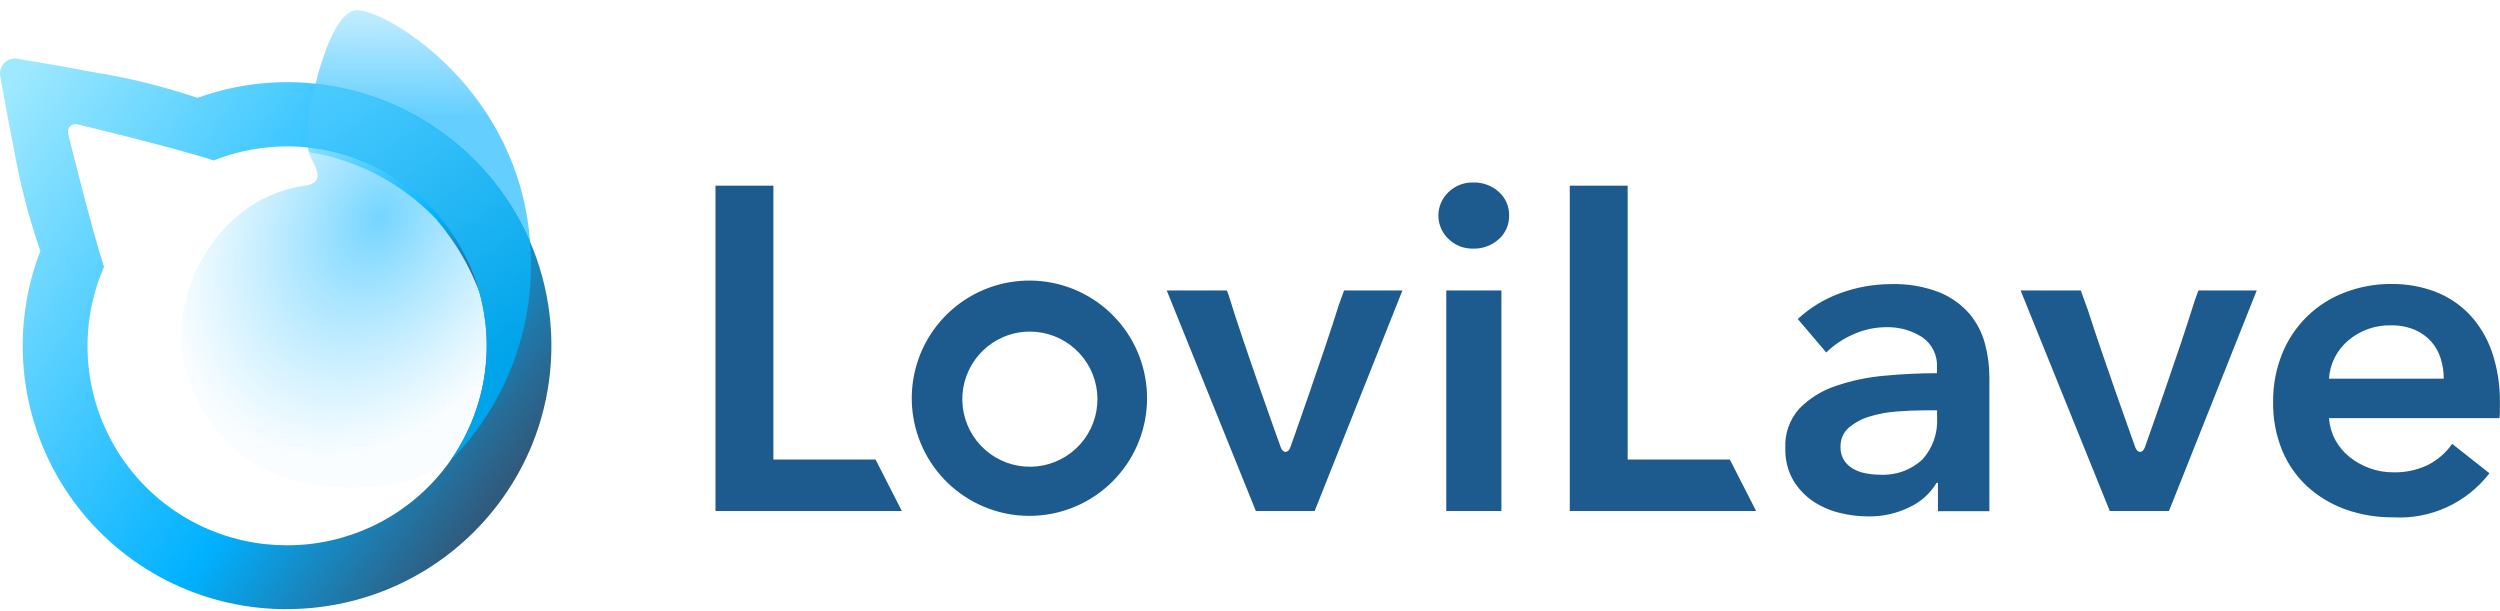 <svg width="1011" height="247" viewBox="0 0 1011 247" fill="none" xmlns="http://www.w3.org/2000/svg">
<path d="M634.817 75.091H658.229V185.831H699.551L710.171 206.639H634.817V75.091Z" fill="#1D5A8E"/>
<path d="M948.483 205.985C942.81 203.947 937.589 200.821 933.114 196.782C928.707 192.711 925.232 187.735 922.927 182.195C920.392 175.976 919.14 169.308 919.245 162.593C919.164 155.88 920.415 149.217 922.927 142.99C925.203 137.348 928.625 132.239 932.977 127.985C937.328 123.732 942.514 120.428 948.207 118.28C954.255 115.955 960.686 114.788 967.165 114.838C973.132 114.782 979.059 115.82 984.651 117.903C989.882 119.885 994.613 122.992 998.511 127.005C1002.58 131.325 1005.7 136.455 1007.66 142.061C1009.98 148.843 1011.1 155.978 1010.96 163.145V166.118C1010.96 167.111 1010.9 168.104 1010.78 169.09H941.839C942.061 172.178 942.929 175.185 944.388 177.916C945.829 180.565 947.784 182.899 950.14 184.781C952.577 186.735 955.319 188.274 958.257 189.337C961.278 190.446 964.472 191.01 967.69 191.003C972.647 191.151 977.566 190.1 982.028 187.938C985.869 185.939 989.168 183.04 991.645 179.49L1006.74 191.38C1002.2 197.288 996.29 202 989.519 205.108C982.748 208.216 975.322 209.626 967.883 209.215C961.277 209.282 954.711 208.189 948.483 205.985V205.985ZM949.716 137.607C947.417 139.522 945.533 141.885 944.179 144.553C942.824 147.221 942.028 150.137 941.839 153.123H988.25C988.254 150.352 987.839 147.597 987.016 144.951C986.231 142.411 984.913 140.067 983.151 138.076C981.289 136.028 979.003 134.41 976.451 133.336C973.431 132.101 970.189 131.499 966.926 131.57C960.641 131.417 954.517 133.567 949.707 137.616L949.716 137.607ZM744.195 207.467C740.361 206.574 736.714 205.017 733.418 202.865C730.098 200.648 727.306 197.73 725.236 194.316C722.96 190.333 721.835 185.796 721.988 181.211C721.695 175.347 723.729 169.606 727.648 165.234C731.725 161.089 736.727 157.969 742.244 156.132C748.643 153.933 755.288 152.527 762.03 151.945C769.199 151.264 776.359 150.923 783.307 150.923V148.669C783.469 146.261 782.997 143.852 781.938 141.683C780.879 139.515 779.269 137.662 777.27 136.309C772.975 133.58 767.965 132.189 762.877 132.315C758.193 132.312 753.565 133.326 749.311 135.288C745.316 137.04 741.666 139.493 738.535 142.53L727.022 129.011C732.091 124.319 738.067 120.714 744.581 118.418C751.051 116.099 757.872 114.907 764.745 114.894C771.438 114.68 778.105 115.82 784.347 118.244C789.033 120.153 793.202 123.143 796.514 126.968C799.448 130.491 801.572 134.617 802.735 139.052C803.9 143.417 804.493 147.915 804.502 152.433V206.731H783.703V195.273H783.151C780.601 199.518 776.851 202.912 772.374 205.028C767.124 207.63 761.327 208.937 755.468 208.838C751.67 208.823 747.886 208.363 744.195 207.467V207.467ZM766.981 166.412C763.262 166.674 759.585 167.36 756.02 168.455C752.962 169.362 750.119 170.88 747.664 172.919C746.549 173.899 745.669 175.118 745.089 176.485C744.509 177.852 744.244 179.332 744.314 180.815C744.252 182.678 744.739 184.518 745.713 186.107C746.634 187.524 747.876 188.703 749.339 189.549C750.898 190.436 752.592 191.058 754.355 191.389C756.191 191.758 758.059 191.946 759.932 191.951C763.11 192.177 766.302 191.75 769.309 190.696C772.316 189.641 775.076 187.983 777.418 185.821C779.46 183.562 781.036 180.922 782.056 178.053C783.077 175.183 783.521 172.141 783.363 169.099V165.943H778.347C774.767 165.943 770.957 166.099 766.981 166.412ZM397.94 204.936C387.053 200.385 378.245 191.95 373.227 181.269C368.209 170.589 367.34 158.425 370.787 147.139C374.234 135.853 381.752 126.251 391.881 120.197C402.01 114.143 414.027 112.069 425.6 114.378C437.172 116.686 447.474 123.213 454.504 132.69C461.535 142.168 464.793 153.92 463.645 165.664C462.498 177.409 457.027 188.308 448.295 196.245C439.563 204.183 428.193 208.592 416.392 208.617C410.057 208.641 403.781 207.389 397.94 204.936ZM405.873 136.245C399.629 138.876 394.585 143.734 391.721 149.875C388.856 156.016 388.376 163.003 390.374 169.478C392.371 175.953 396.703 181.455 402.529 184.916C408.355 188.376 415.259 189.549 421.9 188.206C428.542 186.862 434.448 183.099 438.471 177.646C442.494 172.193 444.347 165.44 443.671 158.698C442.995 151.956 439.838 145.705 434.812 141.159C429.786 136.614 423.251 134.098 416.475 134.1C412.836 134.092 409.234 134.818 405.882 136.235L405.873 136.245ZM877.123 206.648H853.195L817.129 117.452H841.471L844.388 125.542C850.342 144.095 861.275 174.658 863.401 180.594L863.484 180.833C863.898 182.03 864.635 182.748 865.454 182.748C866.273 182.748 867 182.03 867.414 180.833C867.534 180.484 881.78 140.414 887.541 121.566L889.032 117.452H912.628L877.141 206.629L877.123 206.648ZM607.152 206.648H584.872V117.452H607.171V206.629L607.152 206.648ZM531.632 206.648H507.87L471.822 117.452H496.164L496.937 119.596C502.634 138.361 517.754 180.41 517.911 180.824C518.325 182.02 519.061 182.738 519.88 182.738C520.699 182.738 521.435 182.02 521.84 180.824C521.969 180.447 535.304 142.981 541.434 123.278L543.55 117.452H567.147L531.66 206.629L531.632 206.648ZM364.671 206.648H289.344V75.091H312.757V185.831H354.079L364.69 206.629L364.671 206.648ZM585.682 96.552C584.417 95.338 583.411 93.882 582.723 92.269C582.036 90.657 581.682 88.922 581.682 87.169C581.682 85.417 582.036 83.682 582.723 82.07C583.411 80.457 584.417 79.001 585.682 77.787C587.01 76.47 588.593 75.437 590.333 74.75C592.073 74.064 593.935 73.738 595.805 73.793C599.601 73.691 603.291 75.052 606.112 77.594C607.46 78.792 608.531 80.268 609.253 81.921C609.974 83.573 610.328 85.362 610.291 87.165C610.327 88.966 609.972 90.754 609.251 92.404C608.529 94.055 607.459 95.53 606.112 96.727C603.293 99.272 599.602 100.636 595.805 100.537C593.936 100.593 592.075 100.269 590.334 99.584C588.594 98.899 587.011 97.867 585.682 96.552V96.552Z" fill="#1D5A8E"/>
<path d="M144.951 4.117C158.472 5.271 209.97 37.001 214.349 97.923C206.758 80.598 194.729 65.583 179.479 54.393C164.228 43.204 146.295 36.236 127.49 34.194C131.641 18.079 137.529 3.498 144.951 4.117Z" fill="url(#paint0_linear_601_16)"/>
<path d="M122.832 75.138C134.752 73.763 123.849 63.621 124.521 59.641C186.332 66.699 202.595 129.328 196.287 150.192C191.906 165.143 194.406 188.68 159.5 195.689C105.587 203.7 83.554 176.411 75.231 150.224C66.907 124.037 84.594 80.977 122.832 75.138Z" fill="url(#paint1_radial_601_16)"/>
<g filter="url(#filter0_d_601_16)">
<path d="M127.427 34.643C125.37 38.241 124.102 42.235 123.707 46.361C123.312 50.486 123.799 54.648 125.135 58.571C144.639 61.757 162.579 71.198 176.249 85.472C194.507 107.043 194.443 122.863 197.158 118.878C199.873 114.894 212.545 95.65 212.545 95.65C205.121 78.79 193.305 64.234 178.332 53.502C163.358 42.771 145.778 36.257 127.427 34.643V34.643Z" fill="url(#paint2_linear_601_16)"/>
</g>
<path d="M116.07 246.368C112.304 246.368 108.541 246.171 104.796 245.779C88.509 244.105 72.828 238.699 58.97 229.98C45.112 221.261 33.45 209.465 24.891 195.507C16.332 181.55 11.107 165.807 9.62 149.502C8.133 133.197 10.425 116.769 16.318 101.494V101.402L16.079 100.813C11.482 87.397 7.952 73.638 5.523 59.666C2.477 44.518 0.222 31.422 0.204 31.293C-0.035 30.396 -0.065 29.456 0.119 28.547C0.303 27.637 0.694 26.781 1.262 26.048C1.829 25.31 2.556 24.711 3.388 24.297C4.22 23.882 5.136 23.662 6.066 23.655C6.597 23.655 7.126 23.723 7.64 23.857C7.769 23.857 21.371 26.048 37.09 29.066C51.435 31.335 65.568 34.792 79.341 39.401L79.792 39.585C98.879 32.694 119.532 31.37 139.343 35.77C159.154 40.169 177.306 50.11 191.682 64.433C206.758 79.401 216.984 98.557 221.03 119.412C224.979 139.704 222.939 160.706 215.159 179.858C209.746 193.067 201.747 205.061 191.632 215.135C181.517 225.209 169.491 233.159 156.26 238.518C143.47 243.678 129.806 246.327 116.015 246.322L116.07 246.368ZM30.491 50.187C30.026 50.191 29.568 50.301 29.152 50.508C28.736 50.716 28.372 51.015 28.089 51.383C27.803 51.751 27.606 52.18 27.513 52.637C27.421 53.093 27.435 53.565 27.555 54.016V54.016C27.942 55.608 37.191 93.147 42.059 107.908C37.021 119.509 34.786 132.134 35.536 144.76C36.285 157.385 39.998 169.657 46.374 180.58C52.75 191.503 61.609 200.771 72.234 207.633C82.859 214.495 94.951 218.757 107.53 220.075C110.342 220.369 113.168 220.516 115.996 220.517C127.878 220.543 139.618 217.943 150.379 212.904C161.139 207.865 170.653 200.511 178.24 191.367C185.828 182.224 191.301 171.517 194.27 160.012C197.238 148.507 197.628 136.489 195.412 124.816C193.195 113.143 188.427 102.104 181.449 92.487C174.47 82.871 165.453 74.916 155.042 69.19C144.631 63.464 133.083 60.109 121.225 59.365C109.367 58.62 97.491 60.505 86.445 64.884C71.417 59.942 31.678 50.343 31.292 50.288C31.03 50.22 30.761 50.186 30.491 50.187V50.187Z" fill="url(#paint3_linear_601_16)"/>
<path d="M124.381 59.475C123.911 50.871 124.993 42.252 127.574 34.029C146.343 36.099 164.237 43.067 179.463 54.235C194.688 65.404 206.709 80.38 214.319 97.661C215.712 113.942 213.534 130.332 207.937 145.684C202.34 161.037 193.459 174.983 181.915 186.548C190.089 175.043 195.104 161.596 196.461 147.549C197.818 133.501 195.468 119.343 189.647 106.486C183.826 93.629 174.737 82.523 163.285 74.275C151.833 66.026 138.419 60.923 124.381 59.475V59.475Z" fill="url(#paint4_linear_601_16)"/>
<defs>
<filter id="filter0_d_601_16" x="93.574" y="7.643" width="148.971" height="144.852" filterUnits="userSpaceOnUse" color-interpolation-filters="sRGB">
<feFlood flood-opacity="0" result="BackgroundImageFix"/>
<feColorMatrix in="SourceAlpha" type="matrix" values="0 0 0 0 0 0 0 0 0 0 0 0 0 0 0 0 0 0 127 0" result="hardAlpha"/>
<feOffset dy="3"/>
<feGaussianBlur stdDeviation="15"/>
<feColorMatrix type="matrix" values="0 0 0 0 1 0 0 0 0 1 0 0 0 0 1 0 0 0 0.655 0"/>
<feBlend mode="normal" in2="BackgroundImageFix" result="effect1_dropShadow_601_16"/>
<feBlend mode="normal" in="SourceGraphic" in2="effect1_dropShadow_601_16" result="shape"/>
</filter>
<linearGradient id="paint0_linear_601_16" x1="146.032" y1="5.261" x2="145.88" y2="46.596" gradientUnits="userSpaceOnUse">
<stop stop-color="#C1ECFF"/>
<stop offset="1" stop-color="#64CFFF"/>
</linearGradient>
<radialGradient id="paint1_radial_601_16" cx="0" cy="0" r="1" gradientUnits="userSpaceOnUse" gradientTransform="translate(153.55 88.071) rotate(-60) scale(103.323 74.493)">
<stop stop-color="#74D5FF"/>
<stop offset="1" stop-color="#91DDFF" stop-opacity="0.059"/>
</radialGradient>
<linearGradient id="paint2_linear_601_16" x1="124.642" y1="38.971" x2="205.802" y2="99.976" gradientUnits="userSpaceOnUse">
<stop stop-color="#9FE9FF"/>
<stop offset="0.68" stop-color="#00B1FF"/>
<stop offset="1" stop-color="#31597B"/>
</linearGradient>
<linearGradient id="paint3_linear_601_16" x1="2.676" y1="35.013" x2="212.779" y2="185.816" gradientUnits="userSpaceOnUse">
<stop stop-color="#9FE9FF"/>
<stop offset="0.68" stop-color="#00B1FF"/>
<stop offset="1" stop-color="#31597B"/>
</linearGradient>
<linearGradient id="paint4_linear_601_16" x1="124.592" y1="43.008" x2="196.912" y2="148.929" gradientUnits="userSpaceOnUse">
<stop stop-color="#49CAFF"/>
<stop offset="1" stop-color="#00A4EA"/>
</linearGradient>
</defs>
</svg>
